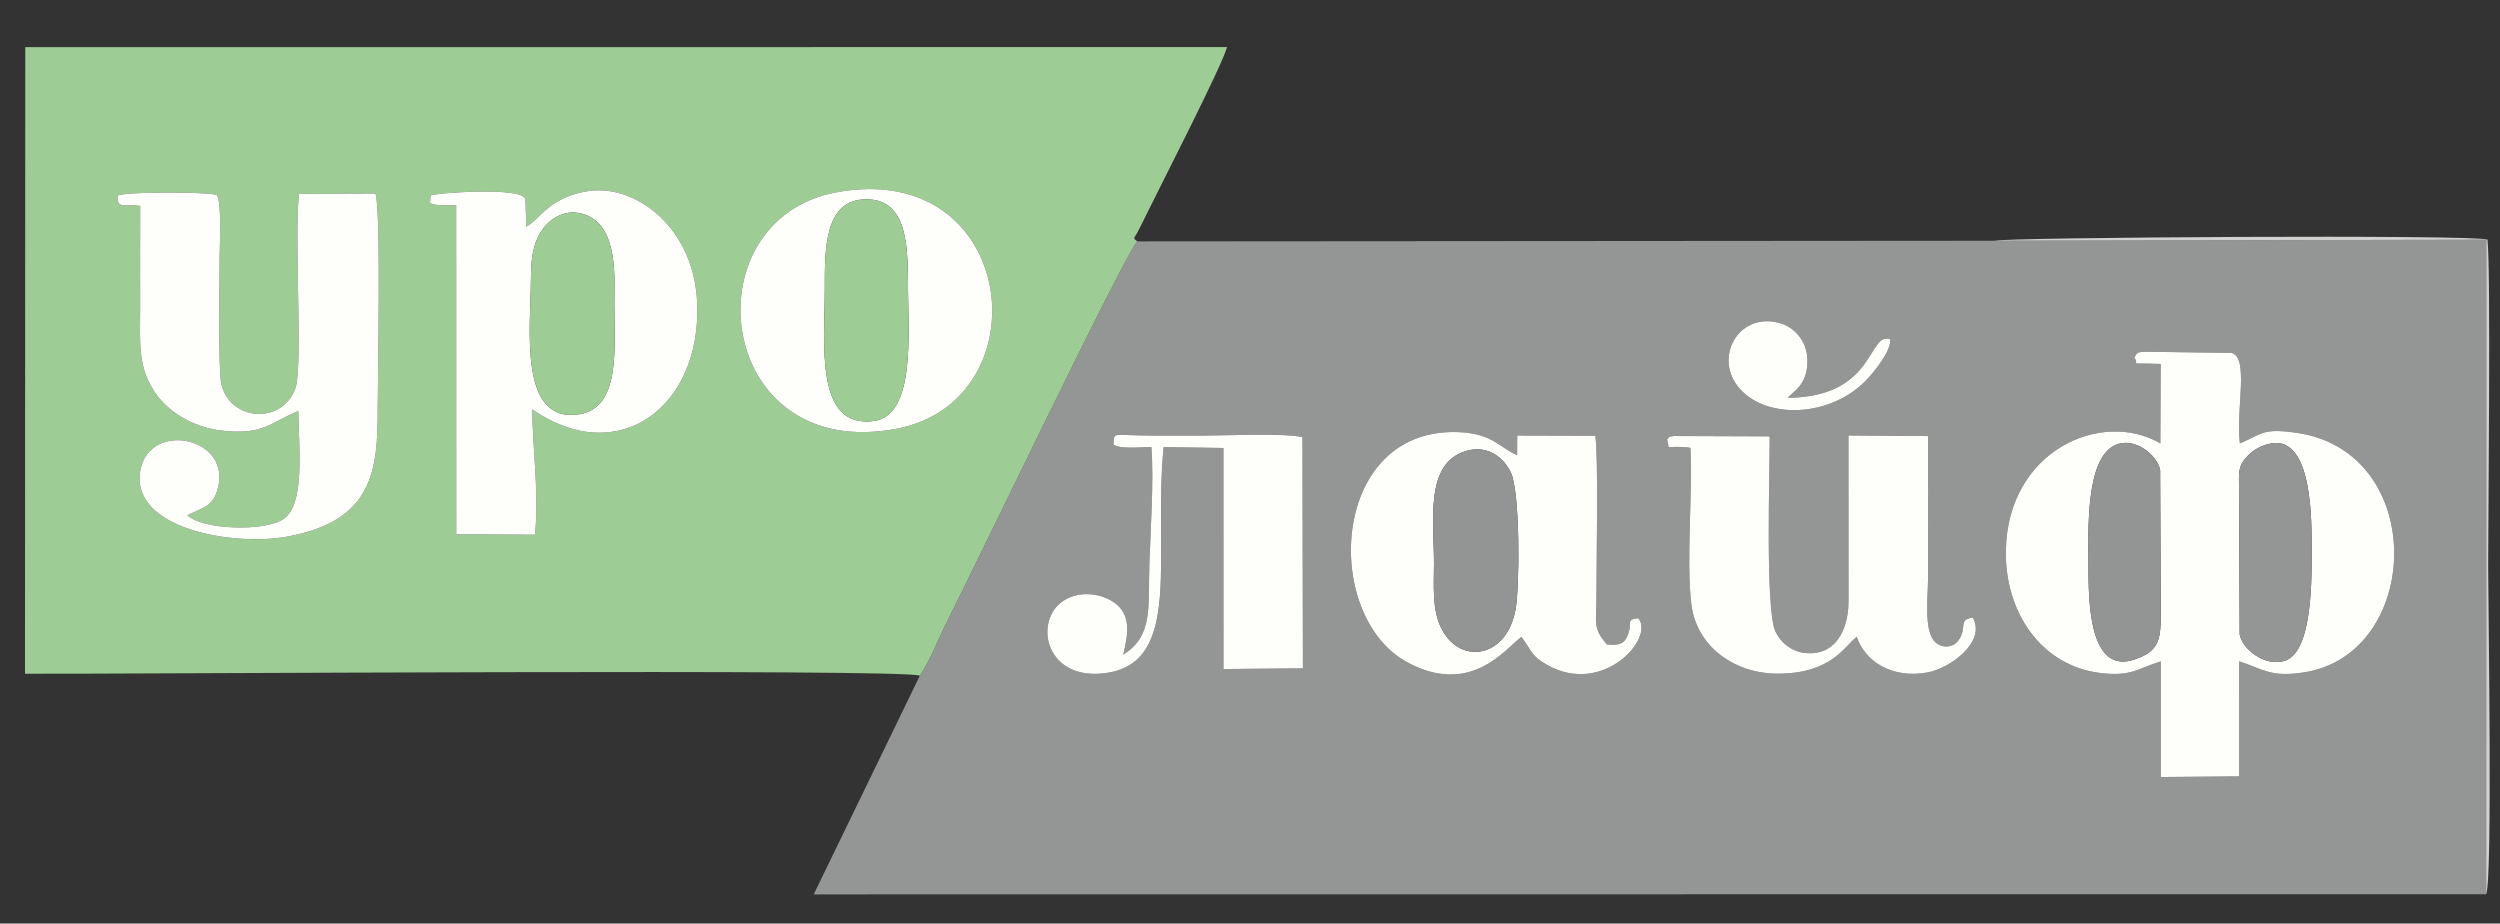 <?xml version="1.0" encoding="UTF-8"?> <!-- Generator: Adobe Illustrator 21.1.0, SVG Export Plug-In . SVG Version: 6.00 Build 0) --> <svg xmlns="http://www.w3.org/2000/svg" xmlns:xlink="http://www.w3.org/1999/xlink" id="Слой_1" x="0px" y="0px" viewBox="0 0 425 157" style="enable-background:new 0 0 425 157;" xml:space="preserve"><rect x="0" y="0" width="425" height="157" fill="#333333" stroke="none"/> <g> <path style="fill-rule:evenodd;clip-rule:evenodd;fill:#949695;" d="M257.908,77.366l0.023-3.322l13.263,0.037 c0.55,3.116,0.199,22.056,0.189,27.747c-0.007,4.128-0.619,4.929,1.773,7.721c1.946,0.172,2.828,0.041,3.477-1.379 c1.019-2.228-0.429-2.819,1.857-3.092c2.902,3.315-5.93,13.372-15.501,7.943c-2.703-1.533-2.429-2.15-4.347-4.752 c-2.618,1.902-8.528,10.196-19.397,4.325c-14.745-7.965-13.128-40.641,9.375-39.094C253.798,73.855,255.025,76.157,257.908,77.366 L257.908,77.366z M283.423,74.683c0.641-0.659,0.043-0.319,1.144-0.56l16.274,0.058c0.042,5.843-0.79,29.494,0.995,33.204 c0.82,1.703,2.531,3.261,4.727,3.578c5.314,0.766,7.677-3.743,7.677-8.704l-0.004-28.231l13.526,0.1 c0.033,8.093,0.001,16.173,0.002,24.247c0,2.916-0.777,8.95,1.228,10.78c1.23,1.122,3.052,0.962,3.959-0.316 c1.53-2.155-0.111-3.568,2.44-3.843c2.292,4.25-4.025,8.656-7.745,9.326c-6.016,1.085-10.641-1.906-11.994-6.062 c-2.083,1.538-4.246,6.265-13.431,6.258c-7.639-0.006-13.886-4.84-14.696-11.832c-0.902-7.78,0.248-18.344-0.15-26.572 C282.734,75.568,283.96,76.865,283.423,74.683L283.423,74.683z M221.417,74.323l0.077,39.29l-13.504,0.125l-0.002-37.58 l-10.165-0.162c-1.817,18.329,3.41,36.702-9.934,38.437c-9.936,1.293-12.099-8.288-7.567-11.964 c2.484-2.015,6.487-1.879,9.105-0.027c2.826,2,2.449,5.092,1.534,8.839c5.155-3.171,4.194-8.276,4.441-15.493 c0.198-5.81,0.78-14.257,0.336-19.808c-1.966,0.03-5.157,0.416-6.443-0.389c0.191-2.31-0.529-1.537,6.788-1.544 c2.876-0.003,5.752,0.008,8.63,0.003C208.355,74.044,218.531,73.601,221.417,74.323L221.417,74.323z M362.821,60.839 c0.571-1.046,0.347-1.087,3.677-1.018l12.873,0.173c3.025,0.844,0.693,9.589,1.404,15.39c3.917-1.656,3.825-2.641,9.674-1.796 c22.426,3.237,21.375,37.771,1.068,40.741c-5.52,0.807-6.586-0.481-10.875-1.913l0.01,19.565l-13.316,0.115l-0.001-19.663 c-3.99,1.206-4.87,2.63-10.322,1.969c-9.906-1.201-16.184-10.195-16.016-20.778c0.272-17.097,16.304-24.059,26.264-18.247 l0.059-13.503C360.9,61.649,364.057,62.148,362.821,60.839L362.821,60.839z M321.341,57.688c0.156,1.975-2.607,5.307-3.676,6.508 c-6.136,6.892-17.831,7.318-22.327,1.376c-3.968-5.242,0.543-12.801,7.526-10.55c2.278,0.734,4.242,2.991,4.385,5.896 c0.227,4.601-2.591,5.71-3.322,6.714C318.962,67.492,317.497,56.259,321.341,57.688L321.341,57.688z M156.372,114.868 l-18.039,37.175l284.312-0.023l0.022-111.266l-83.561,0.171l-145.755,0.109c-2.127,2.134-27.896,55.899-32.332,64.588 C159.598,108.406,158.031,112.539,156.372,114.868L156.372,114.868z"></path> <path style="fill-rule:evenodd;clip-rule:evenodd;fill:#9DCC95;" d="M142.237,32.68c30.876-5.675,35.249,35.388,10.25,40.194 C121.486,78.835,116.916,37.334,142.237,32.68L142.237,32.68z M89.468,38.547c2.279-1.355,3.526-4.178,8.412-5.605 c4.056-1.185,7.614-0.472,10.865,1.342c5.178,2.888,9.392,8.89,9.77,17.04c0.826,17.807-13.36,28.466-28.043,18.26 c0.04,6.515,1.212,14.34,0.468,21.316l-13.382-0.079l-0.01-55.95c-1.564-0.049-3.173,0.225-4.462-0.355l0.127-1.291 c0.857-0.414,15.493-1.519,16.108,0.607L89.468,38.547L89.468,38.547z M20.07,33.225c1.476-0.656,15.424-0.628,16.764-0.06 c0.894,0.738,0.506,8.994,0.507,10.415c0,3.657-0.28,19.31,0.296,21.74c1.479,6.238,10.286,6.971,12.589,0.662 c1.288-3.527-0.237-25.675,0.611-33.028L63.838,32.9c0.954,2.911,0.373,31.19,0.373,36.568c0,10.579-0.773,19.108-15.451,21.767 c-9.136,1.655-26.845-1.341-24.882-11.383c1.659-8.483,15.867-5.467,13.058,3.524c-0.873,2.793-2.369,2.864-5.08,4.214 c2.551,2.504,13.289,2.819,16.388,0.601c3.634-2.602,2.554-11.94,2.464-18.318c-4.691,1.908-6.018,4.243-13.323,3.295 c-5.009-0.65-8.933-3.419-10.905-6.254c-3.117-4.482-2.661-8.404-2.655-14.704c0.005-5.736-0.023-11.474,0.01-17.209 C21.446,34.65,19.686,35.666,20.07,33.225L20.07,33.225z M156.372,114.868c1.659-2.328,3.226-6.462,4.646-9.245 c4.436-8.69,30.205-62.454,32.332-64.588c-0.893-0.702-0.553-0.327,0.271-2.017c3.212-6.585,14.081-27.663,14.976-31.017 L4.296,8.018L4.25,114.533C19.894,114.611,153.878,113.645,156.372,114.868L156.372,114.868z"></path> <path style="fill-rule:evenodd;clip-rule:evenodd;fill:#FEFEFB;" d="M359.469,75.724c3.294-1.643,7.295,1.651,7.758,4.191 l0.105,24.507c0.025,4.618-0.517,6.315-4.391,7.667c-7.85,2.741-7.889-9.935-7.908-15.87 C355.012,90.012,354.537,78.183,359.469,75.724L359.469,75.724z M385.691,75.468c7.01-1.755,7.284,11.324,7.293,16.867 c0.009,5.487,0.309,18.627-4.69,20.037c-3.402,0.96-7.126-2.108-7.549-4.534l-0.109-25.004c-0.014-2.236-0.19-3.523,1.146-4.989 C382.702,76.836,383.807,75.94,385.691,75.468L385.691,75.468z M366.498,59.821c-3.33-0.069-3.106-0.028-3.677,1.018 c1.237,1.309-1.921,0.811,4.5,1.034l-0.059,13.503c-9.96-5.812-25.992,1.15-26.264,18.247 c-0.168,10.583,6.109,19.577,16.016,20.778c5.451,0.661,6.332-0.763,10.322-1.969l0.001,19.663l13.316-0.115l-0.01-19.565 c4.289,1.431,5.355,2.72,10.875,1.913c20.307-2.97,21.358-37.504-1.068-40.741c-5.849-0.844-5.757,0.14-9.674,1.796 c-0.711-5.802,1.621-14.547-1.404-15.39L366.498,59.821L366.498,59.821z"></path> <path style="fill-rule:evenodd;clip-rule:evenodd;fill:#FEFEFB;" d="M36.834,33.165c-1.341-0.568-15.289-0.597-16.764,0.06 c-0.383,2.442,1.376,1.425,3.766,1.776c-0.034,5.735-0.005,11.473-0.01,17.209c-0.006,6.3-0.461,10.221,2.655,14.704 c1.972,2.836,5.895,5.604,10.905,6.254c7.306,0.948,8.633-1.387,13.323-3.295c0.09,6.379,1.17,15.717-2.464,18.318 c-3.098,2.218-13.837,1.903-16.388-0.601c2.711-1.35,4.207-1.421,5.08-4.214c2.81-8.991-11.399-12.007-13.058-3.524 c-1.963,10.042,15.745,13.038,24.882,11.383c14.677-2.659,15.451-11.188,15.451-21.767c0-5.378,0.581-33.657-0.373-36.568 l-13.003,0.054c-0.848,7.353,0.677,29.5-0.611,33.028c-2.303,6.309-11.11,5.576-12.589-0.662c-0.576-2.43-0.295-18.083-0.296-21.74 C37.34,42.159,37.728,33.903,36.834,33.165L36.834,33.165z"></path> <path style="fill-rule:evenodd;clip-rule:evenodd;fill:#FEFEFB;" d="M90.256,47.463c0.013-3.366,0.264-6.039,1.987-8.477 c1.219-1.725,3.923-3.741,7.328-2.455c5.603,2.116,4.864,10.865,4.864,15.247c0,7.208,1.133,17.466-5.898,18.633 C88.048,72.151,90.224,55.567,90.256,47.463L90.256,47.463z M89.468,38.547l-0.145-4.716c-0.615-2.126-15.251-1.021-16.108-0.607 l-0.127,1.291c1.288,0.58,2.898,0.306,4.462,0.355l0.01,55.95L90.941,90.9c0.744-6.977-0.428-14.801-0.468-21.316 c14.683,10.206,28.869-0.453,28.043-18.26c-0.378-8.15-4.592-14.152-9.77-17.04c-3.251-1.813-6.809-2.526-10.865-1.342 C92.994,34.369,91.747,37.192,89.468,38.547L89.468,38.547z"></path> <path style="fill-rule:evenodd;clip-rule:evenodd;fill:#FEFEFB;" d="M284.567,74.123c-1.101,0.24-0.503-0.099-1.144,0.56 c0.537,2.182-0.689,0.885,3.953,1.433c0.398,8.227-0.751,18.791,0.15,26.572c0.81,6.991,7.057,11.825,14.696,11.832 c9.184,0.007,11.348-4.72,13.431-6.258c1.353,4.156,5.978,7.147,11.994,6.062c3.72-0.671,10.037-5.076,7.745-9.326 c-2.55,0.275-0.91,1.689-2.44,3.843c-0.908,1.278-2.73,1.438-3.959,0.316c-2.006-1.831-1.228-7.864-1.228-10.78 c0-8.074,0.031-16.154-0.002-24.247l-13.526-0.1l0.004,28.231c0,4.961-2.363,9.469-7.677,8.704 c-2.196-0.316-3.907-1.874-4.727-3.578c-1.785-3.71-0.952-27.361-0.995-33.204L284.567,74.123L284.567,74.123z"></path> <path style="fill-rule:evenodd;clip-rule:evenodd;fill:#FEFEFB;" d="M249.24,76.666c3.779-1.112,6.45,1.235,7.603,3.666 c1.584,3.341,1.506,19.222,0.826,23.153c-1.459,8.435-9.475,9.665-12.644,3.321c-1.614-3.233-1.249-7.253-1.249-11.019 C243.778,88.518,242.168,78.749,249.24,76.666L249.24,76.666z M257.908,77.366c-2.883-1.209-4.11-3.511-9.286-3.867 c-22.504-1.547-24.12,31.129-9.375,39.094c10.869,5.871,16.779-2.424,19.397-4.325c1.918,2.603,1.644,3.219,4.347,4.752 c9.572,5.43,18.404-4.628,15.501-7.943c-2.287,0.273-0.839,0.864-1.857,3.092c-0.649,1.42-1.531,1.552-3.477,1.379 c-2.392-2.792-1.78-3.593-1.773-7.721c0.01-5.691,0.361-24.632-0.189-27.747l-13.263-0.037L257.908,77.366L257.908,77.366z"></path> <path style="fill-rule:evenodd;clip-rule:evenodd;fill:#FEFEFB;" d="M140.211,49.189c0-6.793-0.118-15.34,7.115-15.306 c7.242,0.034,6.984,8.709,7.04,15.306c0.043,7.601,1.246,21.42-5.809,22.378C138.445,72.94,140.211,58.341,140.211,49.189 L140.211,49.189z M142.237,32.68c-25.321,4.654-20.751,46.155,10.25,40.194C177.485,68.068,173.113,27.006,142.237,32.68 L142.237,32.68z"></path> <path style="fill-rule:evenodd;clip-rule:evenodd;fill:#FEFEFB;" d="M207.989,113.738l13.504-0.125l-0.077-39.29 c-2.885-0.722-13.061-0.278-16.706-0.273c-2.877,0.004-5.753-0.006-8.63-0.003c-7.317,0.008-6.596-0.766-6.788,1.544 c1.286,0.805,4.477,0.419,6.443,0.389c0.444,5.55-0.137,13.998-0.336,19.808c-0.246,7.217,0.714,12.322-4.441,15.493 c0.915-3.747,1.292-6.839-1.534-8.839c-2.617-1.852-6.621-1.988-9.105,0.027c-4.531,3.677-2.369,13.257,7.567,11.964 c13.343-1.736,8.116-20.108,9.934-38.437l10.165,0.162L207.989,113.738L207.989,113.738z"></path> <path style="fill-rule:evenodd;clip-rule:evenodd;fill:#9DCC95;" d="M140.211,49.189c0,9.152-1.766,23.751,8.345,22.378 c7.055-0.958,5.852-14.776,5.809-22.378c-0.056-6.596,0.202-15.271-7.04-15.306C140.093,33.849,140.211,42.396,140.211,49.189 L140.211,49.189z"></path> <path style="fill-rule:evenodd;clip-rule:evenodd;fill:#939594;" d="M249.24,76.666c-7.072,2.082-5.462,11.851-5.464,19.121 c-0.001,3.765-0.365,7.786,1.249,11.019c3.169,6.344,11.184,5.115,12.644-3.321c0.68-3.931,0.758-19.813-0.826-23.153 C255.69,77.902,253.019,75.554,249.24,76.666L249.24,76.666z"></path> <path style="fill-rule:evenodd;clip-rule:evenodd;fill:#9DCC95;" d="M90.256,47.463c-0.032,8.104-2.208,24.688,8.281,22.948 c7.032-1.167,5.898-11.425,5.898-18.633c0-4.382,0.738-13.131-4.864-15.247c-3.405-1.286-6.109,0.731-7.328,2.455 C90.52,41.424,90.269,44.097,90.256,47.463L90.256,47.463z"></path> <path style="fill-rule:evenodd;clip-rule:evenodd;fill:#949695;" d="M385.691,75.468c-1.885,0.472-2.989,1.368-3.909,2.378 c-1.336,1.466-1.159,2.753-1.146,4.989l0.109,25.004c0.424,2.426,4.148,5.493,7.549,4.534c4.999-1.41,4.699-14.55,4.69-20.037 C392.975,86.793,392.702,73.714,385.691,75.468L385.691,75.468z"></path> <path style="fill-rule:evenodd;clip-rule:evenodd;fill:#939594;" d="M359.469,75.724c-4.932,2.459-4.457,14.288-4.437,20.495 c0.019,5.936,0.058,18.611,7.908,15.87c3.874-1.353,4.416-3.049,4.391-7.667l-0.105-24.507 C366.765,77.375,362.763,74.081,359.469,75.724L359.469,75.724z"></path> <path style="fill-rule:evenodd;clip-rule:evenodd;fill:#FEFEFB;" d="M321.341,57.688c-3.845-1.43-2.38,9.804-17.415,9.944 c0.732-1.004,3.549-2.113,3.322-6.714c-0.143-2.905-2.107-5.162-4.385-5.896c-6.982-2.251-11.494,5.307-7.526,10.55 c4.497,5.942,16.192,5.516,22.327-1.376C318.735,62.995,321.497,59.663,321.341,57.688L321.341,57.688z"></path> <path style="fill-rule:evenodd;clip-rule:evenodd;fill:#D1D2CF;" d="M422.645,152.02c1.119-2.586,0.343-48.676,0.343-55.801 c0-8.764,0.465-50.537-0.119-55.485c-2.142-0.891-82.131-0.392-83.763,0.192l83.561-0.171L422.645,152.02L422.645,152.02z"></path> </g> </svg> 